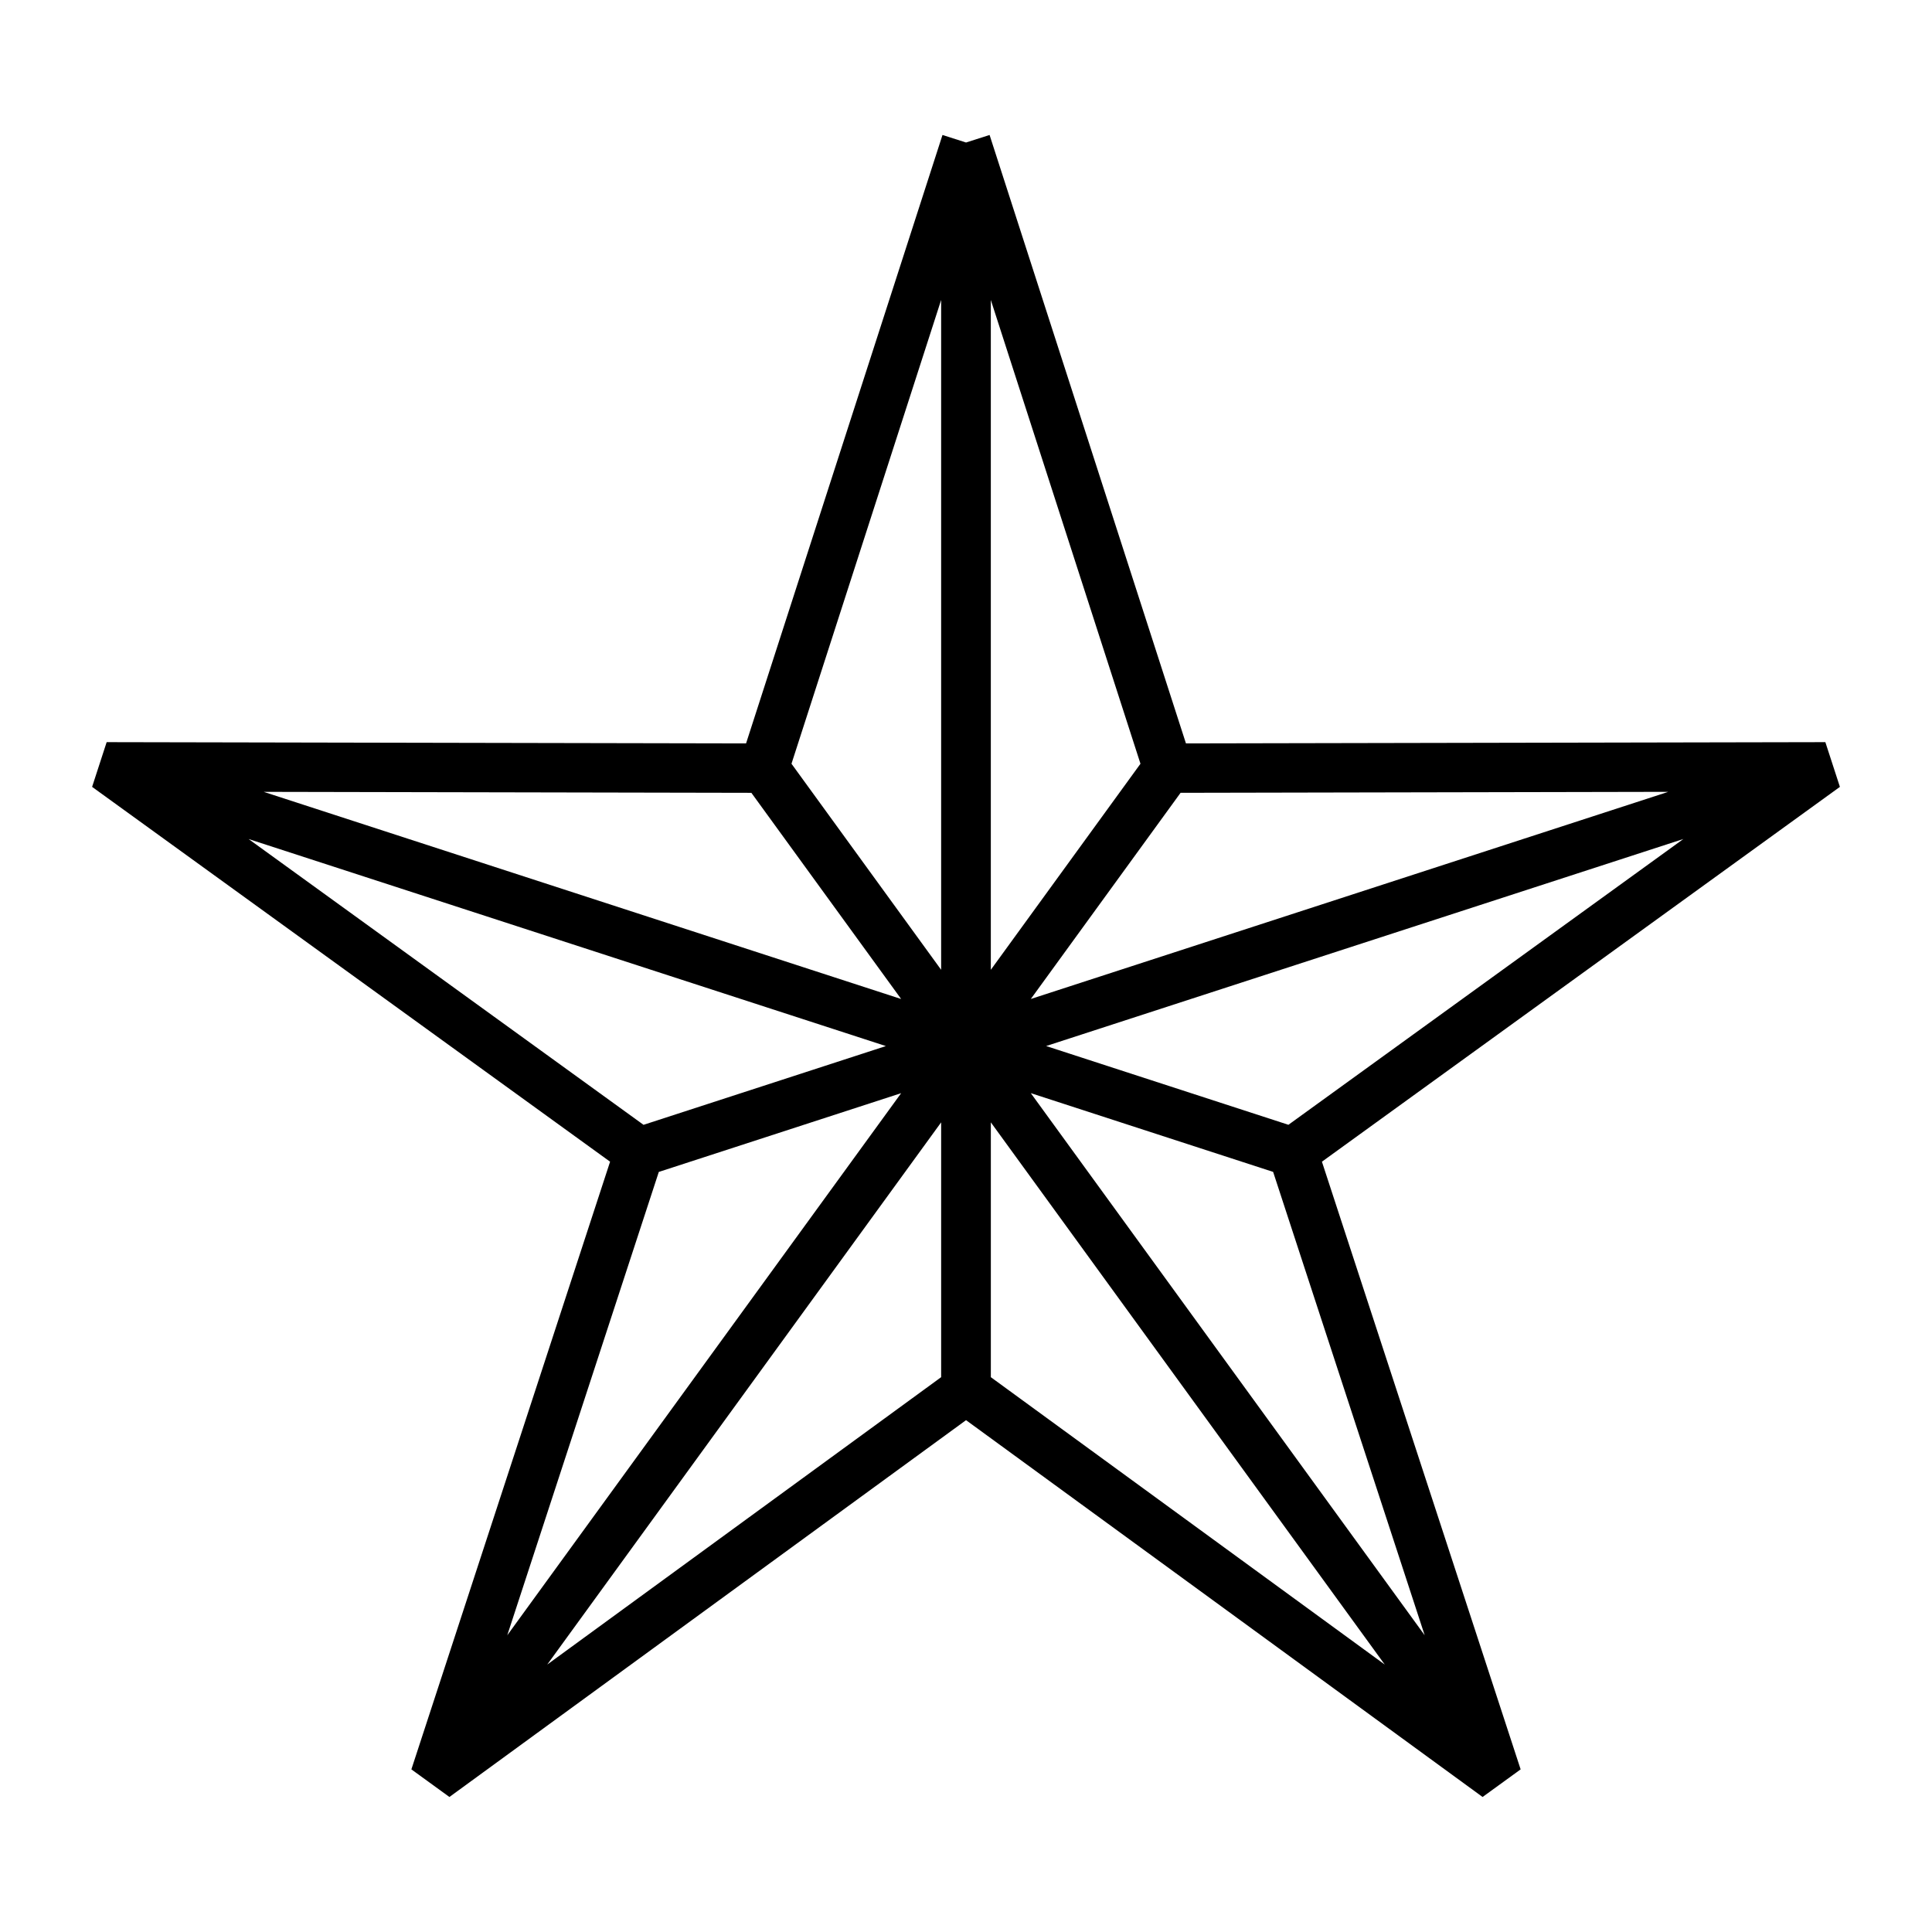 <?xml version="1.0" encoding="UTF-8"?>
<!-- The Best Svg Icon site in the world: iconSvg.co, Visit us! https://iconsvg.co -->
<svg fill="#000000" width="800px" height="800px" version="1.1" viewBox="144 144 512 512" xmlns="http://www.w3.org/2000/svg">
 <path d="m406.25 179.77 52.039 161.24 169.45-0.332 3.856 11.852-137.27 99.332 52.66 161.04-10.082 7.316-136.89-99.859-136.91 99.859-10.082-7.316 52.66-161.04-137.27-99.332 3.856-11.852 169.45 0.332 52.055-161.24 6.242 1.996 6.242-1.996zm50.617 174.33-39.691 54.641 168.93-54.895-129.24 0.258zm133.25 12.242-168.88 54.867 64.207 20.871zm-108.72 88.223-64.223-20.871 104.38 143.66-40.16-122.79zm29.578 130.56-104.39-143.69v67.531zm-117.56-76.16v-67.531l-104.39 143.69zm-114.98 68.395 104.38-143.66-64.223 20.871-40.16 122.79zm36.109-135.27 64.223-20.871-168.89-54.867zm-100.65-88.238 168.92 54.895-39.691-54.641-129.23-0.258zm139.86-7.453 39.66 54.609v-177.52zm52.824-122.91v177.52l39.66-54.609z"/>
</svg>